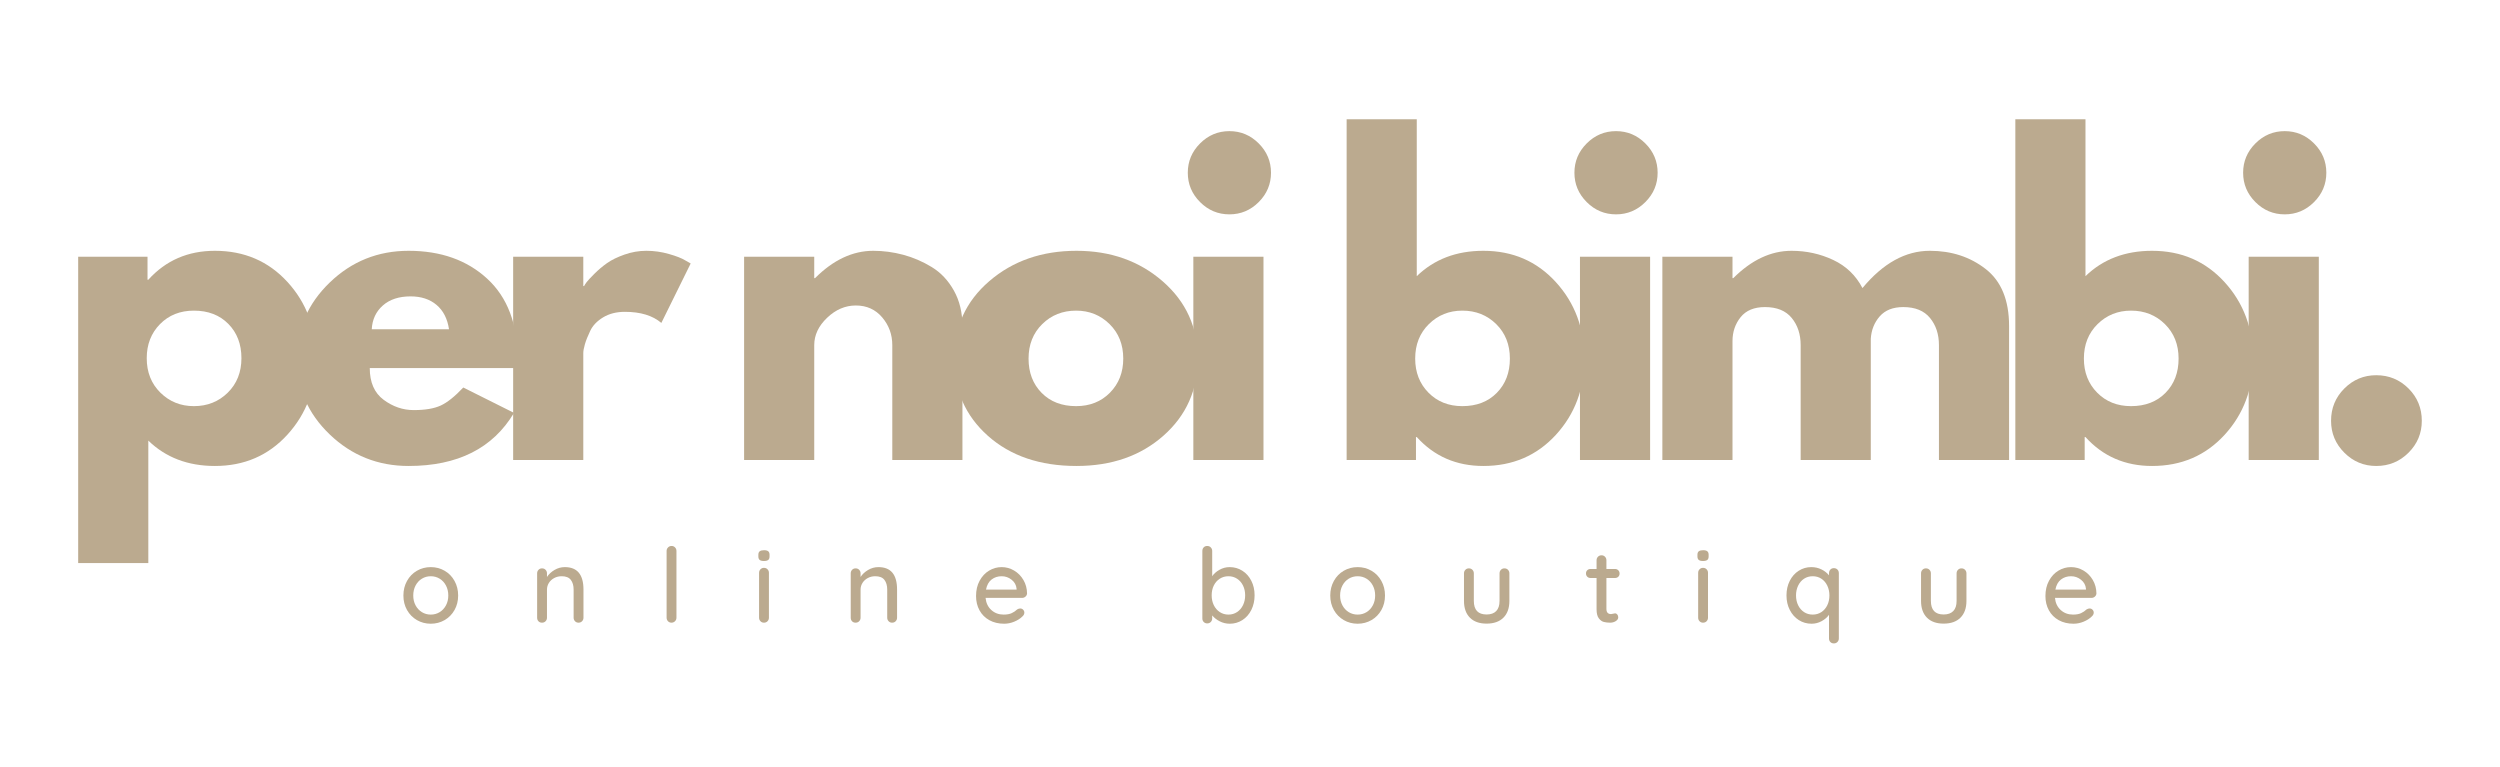 <svg version="1.0" preserveAspectRatio="xMidYMid meet" height="1380" viewBox="0 0 3374.88 1035" zoomAndPan="magnify" width="4500" xmlns:xlink="http://www.w3.org/1999/xlink" xmlns="http://www.w3.org/2000/svg"><defs><g></g></defs><g fill-opacity="1" fill="#bbaa8f"><g transform="translate(73.39, 621.034)"><g><path d="M 314.547 -240.453 C 340.223 -212.461 353.062 -178.141 353.062 -137.484 C 353.062 -96.828 340.223 -62.41 314.547 -34.234 C 288.867 -6.055 256.238 8.031 216.656 8.031 C 180.281 8.031 150.32 -3.383 126.781 -26.219 L 126.781 139.078 L 32.094 139.078 L 32.094 -274.422 L 125.703 -274.422 L 125.703 -243.391 L 126.781 -243.391 C 150.32 -269.43 180.281 -282.453 216.656 -282.453 C 256.238 -282.453 288.867 -268.453 314.547 -240.453 Z M 234.031 -90.938 C 246.332 -103.062 252.484 -118.57 252.484 -137.469 C 252.484 -156.375 246.598 -171.801 234.828 -183.75 C 223.066 -195.695 207.555 -201.672 188.297 -201.672 C 169.754 -201.672 154.508 -195.609 142.562 -183.484 C 130.613 -171.359 124.641 -156.023 124.641 -137.484 C 124.641 -118.578 130.789 -103.062 143.094 -90.938 C 155.395 -78.812 170.461 -72.75 188.297 -72.75 C 206.484 -72.75 221.727 -78.812 234.031 -90.938 Z M 234.031 -90.938"></path></g></g></g><g fill-opacity="1" fill="#bbaa8f"><g transform="translate(388.39, 621.034)"><g><path d="M 309.734 -124.109 L 110.734 -124.109 C 110.734 -104.848 116.973 -90.582 129.453 -81.312 C 141.93 -72.039 155.484 -67.406 170.109 -67.406 C 185.441 -67.406 197.566 -69.453 206.484 -73.547 C 215.398 -77.648 225.566 -85.766 236.984 -97.891 L 305.453 -63.656 C 276.922 -15.863 229.488 8.031 163.156 8.031 C 121.789 8.031 86.305 -6.145 56.703 -34.5 C 27.098 -62.852 12.297 -97 12.297 -136.938 C 12.297 -176.883 27.098 -211.125 56.703 -239.656 C 86.305 -268.188 121.789 -282.453 163.156 -282.453 C 206.664 -282.453 242.062 -269.879 269.344 -244.734 C 296.625 -219.586 310.266 -183.656 310.266 -136.938 C 310.266 -130.52 310.086 -126.242 309.734 -124.109 Z M 113.406 -176.531 L 217.719 -176.531 C 215.582 -190.789 209.969 -201.754 200.875 -209.422 C 191.781 -217.086 180.098 -220.922 165.828 -220.922 C 150.141 -220.922 137.66 -216.82 128.391 -208.625 C 119.117 -200.426 114.125 -189.727 113.406 -176.531 Z M 113.406 -176.531"></path></g></g></g><g fill-opacity="1" fill="#bbaa8f"><g transform="translate(660.604, 621.034)"><g><path d="M 32.094 0 L 32.094 -274.422 L 126.781 -274.422 L 126.781 -234.844 L 127.844 -234.844 C 128.562 -236.27 129.723 -238.051 131.328 -240.188 C 132.93 -242.32 136.406 -246.062 141.75 -251.406 C 147.102 -256.758 152.812 -261.578 158.875 -265.859 C 164.938 -270.141 172.781 -273.973 182.406 -277.359 C 192.039 -280.754 201.848 -282.453 211.828 -282.453 C 222.172 -282.453 232.336 -281.023 242.328 -278.172 C 252.316 -275.316 259.629 -272.461 264.266 -269.609 L 271.75 -265.328 L 232.156 -185.094 C 220.395 -195.07 203.992 -200.062 182.953 -200.062 C 171.535 -200.062 161.723 -197.566 153.516 -192.578 C 145.316 -187.586 139.523 -181.523 136.141 -174.391 C 132.754 -167.254 130.348 -161.191 128.922 -156.203 C 127.492 -151.211 126.781 -147.289 126.781 -144.438 L 126.781 0 Z M 32.094 0"></path></g></g></g><g fill-opacity="1" fill="#bbaa8f"><g transform="translate(876.661, 621.034)"><g></g></g></g><g fill-opacity="1" fill="#bbaa8f"><g transform="translate(972.381, 621.034)"><g><path d="M 32.094 0 L 32.094 -274.422 L 126.781 -274.422 L 126.781 -245.531 L 127.844 -245.531 C 152.457 -270.145 178.672 -282.453 206.484 -282.453 C 220.035 -282.453 233.5 -280.664 246.875 -277.094 C 260.25 -273.531 273.086 -268.004 285.391 -260.516 C 297.691 -253.023 307.676 -242.414 315.344 -228.688 C 323.008 -214.957 326.844 -199 326.844 -180.812 L 326.844 0 L 232.156 0 L 232.156 -155.125 C 232.156 -169.395 227.609 -181.879 218.516 -192.578 C 209.422 -203.273 197.566 -208.625 182.953 -208.625 C 168.68 -208.625 155.75 -203.094 144.156 -192.031 C 132.57 -180.977 126.781 -168.676 126.781 -155.125 L 126.781 0 Z M 32.094 0"></path></g></g></g><g fill-opacity="1" fill="#bbaa8f"><g transform="translate(1275.616, 621.034)"><g><path d="M 58.031 -32.625 C 27.539 -59.727 12.297 -94.5 12.297 -136.938 C 12.297 -179.375 28.164 -214.234 59.906 -241.516 C 91.645 -268.805 130.875 -282.453 177.594 -282.453 C 223.602 -282.453 262.391 -268.719 293.953 -241.25 C 325.516 -213.789 341.297 -179.02 341.297 -136.938 C 341.297 -94.863 325.867 -60.18 295.016 -32.891 C 264.172 -5.609 225.031 8.031 177.594 8.031 C 128.383 8.031 88.531 -5.52 58.031 -32.625 Z M 131.328 -183.484 C 119.023 -171.359 112.875 -155.844 112.875 -136.938 C 112.875 -118.039 118.754 -102.617 130.516 -90.672 C 142.285 -78.723 157.801 -72.75 177.062 -72.75 C 195.602 -72.75 210.848 -78.812 222.797 -90.938 C 234.742 -103.062 240.719 -118.395 240.719 -136.938 C 240.719 -155.844 234.566 -171.359 222.266 -183.484 C 209.961 -195.609 194.895 -201.672 177.062 -201.672 C 158.875 -201.672 143.629 -195.609 131.328 -183.484 Z M 131.328 -183.484"></path></g></g></g><g fill-opacity="1" fill="#bbaa8f"><g transform="translate(1578.85, 621.034)"><g><path d="M 41.188 -427.406 C 52.238 -438.469 65.43 -444 80.766 -444 C 96.109 -444 109.305 -438.469 120.359 -427.406 C 131.41 -416.352 136.938 -403.16 136.938 -387.828 C 136.938 -372.492 131.41 -359.297 120.359 -348.234 C 109.305 -337.18 96.109 -331.656 80.766 -331.656 C 65.43 -331.656 52.238 -337.18 41.188 -348.234 C 30.133 -359.297 24.609 -372.492 24.609 -387.828 C 24.609 -403.16 30.133 -416.352 41.188 -427.406 Z M 32.094 -274.422 L 32.094 0 L 126.781 0 L 126.781 -274.422 Z M 32.094 -274.422"></path></g></g></g><g fill-opacity="1" fill="#bbaa8f"><g transform="translate(1690.08, 621.034)"><g></g></g></g><g fill-opacity="1" fill="#bbaa8f"><g transform="translate(1785.8, 621.034)"><g><path d="M 314.547 -240.188 C 340.223 -212.008 353.062 -177.594 353.062 -136.938 C 353.062 -96.289 340.223 -61.969 314.547 -33.969 C 288.867 -5.969 256.238 8.031 216.656 8.031 C 180.281 8.031 150.32 -4.988 126.781 -31.031 L 125.703 -31.031 L 125.703 0 L 32.094 0 L 32.094 -460.047 L 126.781 -460.047 L 126.781 -248.219 C 150.32 -271.039 180.281 -282.453 216.656 -282.453 C 256.238 -282.453 288.867 -268.363 314.547 -240.188 Z M 234.828 -90.672 C 246.598 -102.617 252.484 -118.039 252.484 -136.938 C 252.484 -155.844 246.332 -171.359 234.031 -183.484 C 221.727 -195.609 206.484 -201.672 188.297 -201.672 C 170.461 -201.672 155.395 -195.609 143.094 -183.484 C 130.789 -171.359 124.641 -155.844 124.641 -136.938 C 124.641 -118.395 130.613 -103.062 142.562 -90.938 C 154.508 -78.812 169.754 -72.75 188.297 -72.75 C 207.555 -72.75 223.066 -78.723 234.828 -90.672 Z M 234.828 -90.672"></path></g></g></g><g fill-opacity="1" fill="#bbaa8f"><g transform="translate(2100.801, 621.034)"><g><path d="M 41.188 -427.406 C 52.238 -438.469 65.43 -444 80.766 -444 C 96.109 -444 109.305 -438.469 120.359 -427.406 C 131.41 -416.352 136.938 -403.16 136.938 -387.828 C 136.938 -372.492 131.41 -359.297 120.359 -348.234 C 109.305 -337.18 96.109 -331.656 80.766 -331.656 C 65.43 -331.656 52.238 -337.18 41.188 -348.234 C 30.133 -359.297 24.609 -372.492 24.609 -387.828 C 24.609 -403.16 30.133 -416.352 41.188 -427.406 Z M 32.094 -274.422 L 32.094 0 L 126.781 0 L 126.781 -274.422 Z M 32.094 -274.422"></path></g></g></g><g fill-opacity="1" fill="#bbaa8f"><g transform="translate(2212.031, 621.034)"><g><path d="M 32.094 0 L 32.094 -274.422 L 126.781 -274.422 L 126.781 -245.531 L 127.844 -245.531 C 152.457 -270.145 178.672 -282.453 206.484 -282.453 C 226.453 -282.453 245.172 -278.348 262.641 -270.141 C 280.117 -261.941 293.316 -249.281 302.234 -232.156 C 330.055 -265.688 360.367 -282.453 393.172 -282.453 C 422.422 -282.453 447.566 -274.25 468.609 -257.844 C 489.648 -241.438 500.172 -215.758 500.172 -180.812 L 500.172 0 L 405.484 0 L 405.484 -155.125 C 405.484 -169.75 401.469 -181.961 393.438 -191.766 C 385.414 -201.578 373.383 -206.484 357.344 -206.484 C 343.426 -206.484 332.812 -202.289 325.5 -193.906 C 318.195 -185.531 314.188 -175.457 313.469 -163.688 L 313.469 0 L 218.797 0 L 218.797 -155.125 C 218.797 -169.75 214.781 -181.961 206.75 -191.766 C 198.727 -201.578 186.691 -206.484 170.641 -206.484 C 156.023 -206.484 145.062 -201.938 137.75 -192.844 C 130.438 -183.75 126.781 -172.961 126.781 -160.484 L 126.781 0 Z M 32.094 0"></path></g></g></g><g fill-opacity="1" fill="#bbaa8f"><g transform="translate(2688.55, 621.034)"><g><path d="M 314.547 -240.188 C 340.223 -212.008 353.062 -177.594 353.062 -136.938 C 353.062 -96.289 340.223 -61.969 314.547 -33.969 C 288.867 -5.969 256.238 8.031 216.656 8.031 C 180.281 8.031 150.32 -4.988 126.781 -31.031 L 125.703 -31.031 L 125.703 0 L 32.094 0 L 32.094 -460.047 L 126.781 -460.047 L 126.781 -248.219 C 150.32 -271.039 180.281 -282.453 216.656 -282.453 C 256.238 -282.453 288.867 -268.363 314.547 -240.188 Z M 234.828 -90.672 C 246.598 -102.617 252.484 -118.039 252.484 -136.938 C 252.484 -155.844 246.332 -171.359 234.031 -183.484 C 221.727 -195.609 206.484 -201.672 188.297 -201.672 C 170.461 -201.672 155.395 -195.609 143.094 -183.484 C 130.789 -171.359 124.641 -155.844 124.641 -136.938 C 124.641 -118.395 130.613 -103.062 142.562 -90.938 C 154.508 -78.812 169.754 -72.75 188.297 -72.75 C 207.555 -72.75 223.066 -78.723 234.828 -90.672 Z M 234.828 -90.672"></path></g></g></g><g fill-opacity="1" fill="#bbaa8f"><g transform="translate(3003.551, 621.034)"><g><path d="M 41.188 -427.406 C 52.238 -438.469 65.43 -444 80.766 -444 C 96.109 -444 109.305 -438.469 120.359 -427.406 C 131.41 -416.352 136.938 -403.16 136.938 -387.828 C 136.938 -372.492 131.41 -359.297 120.359 -348.234 C 109.305 -337.18 96.109 -331.656 80.766 -331.656 C 65.43 -331.656 52.238 -337.18 41.188 -348.234 C 30.133 -359.297 24.609 -372.492 24.609 -387.828 C 24.609 -403.16 30.133 -416.352 41.188 -427.406 Z M 32.094 -274.422 L 32.094 0 L 126.781 0 L 126.781 -274.422 Z M 32.094 -274.422"></path></g></g></g><g fill-opacity="1" fill="#bbaa8f"><g transform="translate(3114.781, 621.034)"><g><path d="M 93.078 -114.484 C 110.191 -114.484 124.723 -108.508 136.672 -96.562 C 148.617 -84.613 154.594 -70.078 154.594 -52.953 C 154.594 -36.191 148.617 -21.836 136.672 -9.891 C 124.723 2.055 110.191 8.031 93.078 8.031 C 76.316 8.031 61.961 2.055 50.016 -9.891 C 38.066 -21.836 32.094 -36.191 32.094 -52.953 C 32.094 -70.078 38.066 -84.613 50.016 -96.562 C 61.961 -108.508 76.316 -114.484 93.078 -114.484 Z M 93.078 -114.484"></path></g></g></g><g fill-opacity="1" fill="#bbaa8f"><g transform="translate(539.081, 840.617)"><g><path d="M 79.359 -36.672 C 79.359 -29.391 77.723 -22.852 74.453 -17.062 C 71.191 -11.281 66.738 -6.754 61.094 -3.484 C 55.445 -0.223 49.219 1.406 42.406 1.406 C 35.594 1.406 29.363 -0.223 23.719 -3.484 C 18.07 -6.754 13.613 -11.281 10.344 -17.062 C 7.082 -22.852 5.453 -29.391 5.453 -36.672 C 5.453 -43.941 7.082 -50.516 10.344 -56.391 C 13.613 -62.273 18.07 -66.848 23.719 -70.109 C 29.363 -73.379 35.594 -75.016 42.406 -75.016 C 49.219 -75.016 55.445 -73.379 61.094 -70.109 C 66.738 -66.848 71.191 -62.273 74.453 -56.391 C 77.723 -50.516 79.359 -43.941 79.359 -36.672 Z M 66.062 -36.672 C 66.062 -41.703 65.008 -46.203 62.906 -50.172 C 60.812 -54.141 57.969 -57.219 54.375 -59.406 C 50.781 -61.602 46.789 -62.703 42.406 -62.703 C 38.02 -62.703 34.031 -61.602 30.438 -59.406 C 26.844 -57.219 23.992 -54.141 21.891 -50.172 C 19.797 -46.203 18.75 -41.703 18.75 -36.672 C 18.75 -31.723 19.797 -27.289 21.891 -23.375 C 23.992 -19.457 26.844 -16.398 30.438 -14.203 C 34.031 -12.016 38.02 -10.922 42.406 -10.922 C 46.789 -10.922 50.781 -12.016 54.375 -14.203 C 57.969 -16.398 60.812 -19.457 62.906 -23.375 C 65.008 -27.289 66.062 -31.723 66.062 -36.672 Z M 66.062 -36.672"></path></g></g></g><g fill-opacity="1" fill="#bbaa8f"><g transform="translate(715.126, 840.617)"><g><path d="M 47.297 -75.016 C 64.098 -75.016 72.5 -64.938 72.5 -44.781 L 72.5 -6.719 C 72.5 -4.852 71.867 -3.266 70.609 -1.953 C 69.348 -0.648 67.738 0 65.781 0 C 63.914 0 62.352 -0.648 61.094 -1.953 C 59.832 -3.266 59.203 -4.852 59.203 -6.719 L 59.203 -44.641 C 59.203 -50.148 57.941 -54.535 55.422 -57.797 C 52.898 -61.066 48.797 -62.703 43.109 -62.703 C 39.367 -62.703 35.984 -61.883 32.953 -60.25 C 29.922 -58.613 27.539 -56.422 25.812 -53.672 C 24.094 -50.922 23.234 -47.91 23.234 -44.641 L 23.234 -6.719 C 23.234 -4.852 22.602 -3.266 21.344 -1.953 C 20.082 -0.648 18.473 0 16.516 0 C 14.555 0 12.969 -0.629 11.75 -1.891 C 10.539 -3.148 9.938 -4.758 9.938 -6.719 L 9.938 -66.625 C 9.938 -68.488 10.566 -70.07 11.828 -71.375 C 13.086 -72.676 14.648 -73.328 16.516 -73.328 C 18.473 -73.328 20.082 -72.676 21.344 -71.375 C 22.602 -70.07 23.234 -68.488 23.234 -66.625 L 23.234 -61.719 C 25.66 -65.445 29.039 -68.594 33.375 -71.156 C 37.719 -73.727 42.359 -75.016 47.297 -75.016 Z M 47.297 -75.016"></path></g></g></g><g fill-opacity="1" fill="#bbaa8f"><g transform="translate(888.792, 840.617)"><g><path d="M 24.359 -6.719 C 24.359 -4.852 23.703 -3.266 22.391 -1.953 C 21.086 -0.648 19.504 0 17.641 0 C 15.766 0 14.195 -0.648 12.938 -1.953 C 11.688 -3.266 11.062 -4.852 11.062 -6.719 L 11.062 -96.844 C 11.062 -98.707 11.711 -100.289 13.016 -101.594 C 14.316 -102.906 15.906 -103.562 17.781 -103.562 C 19.645 -103.562 21.207 -102.906 22.469 -101.594 C 23.727 -100.289 24.359 -98.707 24.359 -96.844 Z M 24.359 -6.719"></path></g></g></g><g fill-opacity="1" fill="#bbaa8f"><g transform="translate(1015.454, 840.617)"><g><path d="M 22.531 -6.719 C 22.531 -4.852 21.898 -3.266 20.641 -1.953 C 19.379 -0.648 17.77 0 15.812 0 C 13.945 0 12.383 -0.648 11.125 -1.953 C 9.863 -3.266 9.234 -4.852 9.234 -6.719 L 9.234 -67.312 C 9.234 -69.176 9.863 -70.758 11.125 -72.062 C 12.383 -73.375 13.945 -74.031 15.812 -74.031 C 17.77 -74.031 19.379 -73.375 20.641 -72.062 C 21.898 -70.758 22.531 -69.176 22.531 -67.312 Z M 15.812 -83.266 C 13.113 -83.266 11.18 -83.754 10.016 -84.734 C 8.848 -85.723 8.266 -87.289 8.266 -89.438 L 8.266 -91.672 C 8.266 -93.91 8.895 -95.492 10.156 -96.422 C 11.414 -97.359 13.348 -97.828 15.953 -97.828 C 18.566 -97.828 20.457 -97.336 21.625 -96.359 C 22.789 -95.379 23.375 -93.816 23.375 -91.672 L 23.375 -89.438 C 23.375 -87.195 22.766 -85.609 21.547 -84.672 C 20.336 -83.734 18.426 -83.266 15.812 -83.266 Z M 15.812 -83.266"></path></g></g></g><g fill-opacity="1" fill="#bbaa8f"><g transform="translate(1138.478, 840.617)"><g><path d="M 47.297 -75.016 C 64.098 -75.016 72.5 -64.938 72.5 -44.781 L 72.5 -6.719 C 72.5 -4.852 71.867 -3.266 70.609 -1.953 C 69.348 -0.648 67.738 0 65.781 0 C 63.914 0 62.352 -0.648 61.094 -1.953 C 59.832 -3.266 59.203 -4.852 59.203 -6.719 L 59.203 -44.641 C 59.203 -50.148 57.941 -54.535 55.422 -57.797 C 52.898 -61.066 48.797 -62.703 43.109 -62.703 C 39.367 -62.703 35.984 -61.883 32.953 -60.25 C 29.922 -58.613 27.539 -56.422 25.812 -53.672 C 24.094 -50.922 23.234 -47.91 23.234 -44.641 L 23.234 -6.719 C 23.234 -4.852 22.602 -3.266 21.344 -1.953 C 20.082 -0.648 18.473 0 16.516 0 C 14.555 0 12.969 -0.629 11.75 -1.891 C 10.539 -3.148 9.938 -4.758 9.938 -6.719 L 9.938 -66.625 C 9.938 -68.488 10.566 -70.07 11.828 -71.375 C 13.086 -72.676 14.648 -73.328 16.516 -73.328 C 18.473 -73.328 20.082 -72.676 21.344 -71.375 C 22.602 -70.07 23.234 -68.488 23.234 -66.625 L 23.234 -61.719 C 25.66 -65.445 29.039 -68.594 33.375 -71.156 C 37.719 -73.727 42.359 -75.016 47.297 -75.016 Z M 47.297 -75.016"></path></g></g></g><g fill-opacity="1" fill="#bbaa8f"><g transform="translate(1312.144, 840.617)"><g><path d="M 74.312 -39.469 C 74.219 -37.789 73.516 -36.367 72.203 -35.203 C 70.898 -34.035 69.363 -33.453 67.594 -33.453 L 18.328 -33.453 C 18.984 -26.641 21.57 -21.18 26.094 -17.078 C 30.625 -12.973 36.156 -10.922 42.688 -10.922 C 47.164 -10.922 50.801 -11.57 53.594 -12.875 C 56.395 -14.176 58.867 -15.852 61.016 -17.906 C 62.422 -18.75 63.773 -19.172 65.078 -19.172 C 66.66 -19.172 67.988 -18.609 69.062 -17.484 C 70.133 -16.367 70.672 -15.066 70.672 -13.578 C 70.672 -11.617 69.738 -9.844 67.875 -8.25 C 65.164 -5.551 61.57 -3.266 57.094 -1.391 C 52.625 0.473 48.055 1.406 43.391 1.406 C 35.828 1.406 29.176 -0.18 23.438 -3.359 C 17.695 -6.535 13.266 -10.969 10.141 -16.656 C 7.016 -22.344 5.453 -28.781 5.453 -35.969 C 5.453 -43.801 7.062 -50.68 10.281 -56.609 C 13.5 -62.535 17.742 -67.082 23.016 -70.25 C 28.285 -73.426 33.957 -75.016 40.031 -75.016 C 46 -75.016 51.594 -73.473 56.812 -70.391 C 62.039 -67.316 66.238 -63.07 69.406 -57.656 C 72.582 -52.25 74.219 -46.188 74.312 -39.469 Z M 40.031 -62.703 C 34.801 -62.703 30.273 -61.227 26.453 -58.281 C 22.629 -55.344 20.109 -50.797 18.891 -44.641 L 60.188 -44.641 L 60.188 -45.766 C 59.719 -50.711 57.5 -54.77 53.531 -57.938 C 49.562 -61.113 45.062 -62.703 40.031 -62.703 Z M 40.031 -62.703"></path></g></g></g><g fill-opacity="1" fill="#bbaa8f"><g transform="translate(1483.152, 840.617)"><g></g></g></g><g fill-opacity="1" fill="#bbaa8f"><g transform="translate(1613.171, 840.617)"><g><path d="M 46.75 -75.016 C 53.094 -75.016 58.828 -73.379 63.953 -70.109 C 69.086 -66.848 73.125 -62.32 76.062 -56.531 C 79 -50.75 80.469 -44.223 80.469 -36.953 C 80.469 -29.672 79 -23.086 76.062 -17.203 C 73.125 -11.328 69.086 -6.754 63.953 -3.484 C 58.828 -0.223 53.188 1.406 47.031 1.406 C 42.176 1.406 37.648 0.332 33.453 -1.812 C 29.254 -3.957 25.848 -6.617 23.234 -9.797 L 23.234 -5.734 C 23.234 -3.867 22.602 -2.281 21.344 -0.969 C 20.082 0.332 18.473 0.984 16.516 0.984 C 14.648 0.984 13.086 0.352 11.828 -0.906 C 10.566 -2.164 9.938 -3.773 9.938 -5.734 L 9.938 -96.844 C 9.938 -98.801 10.539 -100.41 11.75 -101.672 C 12.969 -102.93 14.555 -103.562 16.516 -103.562 C 18.473 -103.562 20.082 -102.906 21.344 -101.594 C 22.602 -100.289 23.234 -98.707 23.234 -96.844 L 23.234 -62.703 C 25.473 -66.055 28.738 -68.945 33.031 -71.375 C 37.32 -73.801 41.895 -75.016 46.75 -75.016 Z M 45.203 -10.922 C 49.492 -10.922 53.363 -12.062 56.812 -14.344 C 60.27 -16.633 62.953 -19.758 64.859 -23.719 C 66.773 -27.688 67.734 -32.098 67.734 -36.953 C 67.734 -41.797 66.773 -46.176 64.859 -50.094 C 62.953 -54.02 60.27 -57.102 56.812 -59.344 C 53.363 -61.582 49.492 -62.703 45.203 -62.703 C 40.816 -62.703 36.895 -61.582 33.438 -59.344 C 29.988 -57.102 27.305 -54.047 25.391 -50.172 C 23.484 -46.297 22.531 -41.891 22.531 -36.953 C 22.531 -32.004 23.484 -27.57 25.391 -23.656 C 27.305 -19.738 29.988 -16.633 33.438 -14.344 C 36.895 -12.062 40.816 -10.922 45.203 -10.922 Z M 45.203 -10.922"></path></g></g></g><g fill-opacity="1" fill="#bbaa8f"><g transform="translate(1790.335, 840.617)"><g><path d="M 79.359 -36.672 C 79.359 -29.391 77.723 -22.852 74.453 -17.062 C 71.191 -11.281 66.738 -6.754 61.094 -3.484 C 55.445 -0.223 49.219 1.406 42.406 1.406 C 35.594 1.406 29.363 -0.223 23.719 -3.484 C 18.07 -6.754 13.613 -11.281 10.344 -17.062 C 7.082 -22.852 5.453 -29.391 5.453 -36.672 C 5.453 -43.941 7.082 -50.516 10.344 -56.391 C 13.613 -62.273 18.07 -66.848 23.719 -70.109 C 29.363 -73.379 35.594 -75.016 42.406 -75.016 C 49.219 -75.016 55.445 -73.379 61.094 -70.109 C 66.738 -66.848 71.191 -62.273 74.453 -56.391 C 77.723 -50.516 79.359 -43.941 79.359 -36.672 Z M 66.062 -36.672 C 66.062 -41.703 65.008 -46.203 62.906 -50.172 C 60.812 -54.141 57.969 -57.219 54.375 -59.406 C 50.781 -61.602 46.789 -62.703 42.406 -62.703 C 38.02 -62.703 34.031 -61.602 30.438 -59.406 C 26.844 -57.219 23.992 -54.141 21.891 -50.172 C 19.797 -46.203 18.75 -41.703 18.75 -36.672 C 18.75 -31.723 19.797 -27.289 21.891 -23.375 C 23.992 -19.457 26.844 -16.398 30.438 -14.203 C 34.031 -12.016 38.02 -10.922 42.406 -10.922 C 46.789 -10.922 50.781 -12.016 54.375 -14.203 C 57.969 -16.398 60.812 -19.457 62.906 -23.375 C 65.008 -27.289 66.062 -31.723 66.062 -36.672 Z M 66.062 -36.672"></path></g></g></g><g fill-opacity="1" fill="#bbaa8f"><g transform="translate(1966.38, 840.617)"><g><path d="M 64.516 -73.328 C 66.473 -73.328 68.082 -72.676 69.344 -71.375 C 70.602 -70.07 71.234 -68.488 71.234 -66.625 L 71.234 -29.391 C 71.234 -19.68 68.551 -12.145 63.188 -6.781 C 57.82 -1.414 50.242 1.266 40.453 1.266 C 30.742 1.266 23.227 -1.414 17.906 -6.781 C 12.594 -12.145 9.938 -19.68 9.938 -29.391 L 9.938 -66.625 C 9.938 -68.488 10.566 -70.07 11.828 -71.375 C 13.086 -72.676 14.648 -73.328 16.516 -73.328 C 18.473 -73.328 20.082 -72.676 21.344 -71.375 C 22.602 -70.07 23.234 -68.488 23.234 -66.625 L 23.234 -29.391 C 23.234 -17.172 28.973 -11.062 40.453 -11.062 C 46.141 -11.062 50.473 -12.598 53.453 -15.672 C 56.441 -18.754 57.938 -23.328 57.938 -29.391 L 57.938 -66.625 C 57.938 -68.488 58.566 -70.07 59.828 -71.375 C 61.086 -72.676 62.648 -73.328 64.516 -73.328 Z M 64.516 -73.328"></path></g></g></g><g fill-opacity="1" fill="#bbaa8f"><g transform="translate(2138.787, 840.617)"><g><path d="M 29.812 -60.312 L 29.812 -18.609 C 29.812 -13.941 31.91 -11.609 36.109 -11.609 C 36.766 -11.609 37.648 -11.77 38.766 -12.094 C 39.891 -12.426 40.773 -12.594 41.422 -12.594 C 42.641 -12.594 43.664 -12.078 44.5 -11.047 C 45.344 -10.023 45.766 -8.723 45.766 -7.141 C 45.766 -5.18 44.645 -3.5 42.406 -2.094 C 40.164 -0.695 37.645 0 34.844 0 C 31.77 0 28.945 -0.32 26.375 -0.969 C 23.812 -1.625 21.523 -3.281 19.516 -5.938 C 17.516 -8.602 16.516 -12.641 16.516 -18.047 L 16.516 -60.312 L 8.391 -60.312 C 6.617 -60.312 5.148 -60.895 3.984 -62.062 C 2.816 -63.227 2.234 -64.703 2.234 -66.484 C 2.234 -68.254 2.816 -69.695 3.984 -70.812 C 5.148 -71.938 6.617 -72.5 8.391 -72.5 L 16.516 -72.5 L 16.516 -84.25 C 16.516 -86.113 17.145 -87.695 18.406 -89 C 19.664 -90.312 21.273 -90.969 23.234 -90.969 C 25.098 -90.969 26.66 -90.312 27.922 -89 C 29.18 -87.695 29.812 -86.113 29.812 -84.25 L 29.812 -72.5 L 41.422 -72.5 C 43.191 -72.5 44.66 -71.914 45.828 -70.75 C 46.992 -69.582 47.578 -68.113 47.578 -66.344 C 47.578 -64.562 46.992 -63.109 45.828 -61.984 C 44.66 -60.867 43.191 -60.312 41.422 -60.312 Z M 29.812 -60.312"></path></g></g></g><g fill-opacity="1" fill="#bbaa8f"><g transform="translate(2283.215, 840.617)"><g><path d="M 22.531 -6.719 C 22.531 -4.852 21.898 -3.266 20.641 -1.953 C 19.379 -0.648 17.77 0 15.812 0 C 13.945 0 12.383 -0.648 11.125 -1.953 C 9.863 -3.266 9.234 -4.852 9.234 -6.719 L 9.234 -67.312 C 9.234 -69.176 9.863 -70.758 11.125 -72.062 C 12.383 -73.375 13.945 -74.031 15.812 -74.031 C 17.77 -74.031 19.379 -73.375 20.641 -72.062 C 21.898 -70.758 22.531 -69.176 22.531 -67.312 Z M 15.812 -83.266 C 13.113 -83.266 11.18 -83.754 10.016 -84.734 C 8.848 -85.723 8.266 -87.289 8.266 -89.438 L 8.266 -91.672 C 8.266 -93.91 8.895 -95.492 10.156 -96.422 C 11.414 -97.359 13.348 -97.828 15.953 -97.828 C 18.566 -97.828 20.457 -97.336 21.625 -96.359 C 22.789 -95.379 23.375 -93.816 23.375 -91.672 L 23.375 -89.438 C 23.375 -87.195 22.766 -85.609 21.547 -84.672 C 20.336 -83.734 18.426 -83.266 15.812 -83.266 Z M 15.812 -83.266"></path></g></g></g><g fill-opacity="1" fill="#bbaa8f"><g transform="translate(2406.239, 840.617)"><g><path d="M 69.422 -73.609 C 71.379 -73.609 72.988 -72.977 74.25 -71.719 C 75.508 -70.469 76.141 -68.812 76.141 -66.75 L 76.141 21.266 C 76.141 23.141 75.508 24.727 74.25 26.031 C 72.988 27.332 71.379 27.984 69.422 27.984 C 67.461 27.984 65.875 27.352 64.656 26.094 C 63.445 24.844 62.844 23.234 62.844 21.266 L 62.844 -10.641 C 60.508 -7.273 57.219 -4.426 52.969 -2.094 C 48.727 0.238 44.18 1.406 39.328 1.406 C 32.984 1.406 27.242 -0.223 22.109 -3.484 C 16.984 -6.754 12.926 -11.305 9.938 -17.141 C 6.945 -22.973 5.453 -29.531 5.453 -36.812 C 5.453 -44.082 6.922 -50.633 9.859 -56.469 C 12.805 -62.301 16.844 -66.848 21.969 -70.109 C 27.102 -73.379 32.75 -75.016 38.906 -75.016 C 43.852 -75.016 48.426 -73.988 52.625 -71.938 C 56.82 -69.883 60.227 -67.223 62.844 -63.953 L 62.844 -66.75 C 62.844 -68.719 63.445 -70.352 64.656 -71.656 C 65.875 -72.957 67.461 -73.609 69.422 -73.609 Z M 40.859 -10.922 C 45.242 -10.922 49.141 -12.039 52.547 -14.281 C 55.953 -16.52 58.613 -19.598 60.531 -23.516 C 62.445 -27.43 63.406 -31.863 63.406 -36.812 C 63.406 -41.656 62.445 -46.062 60.531 -50.031 C 58.613 -54 55.953 -57.102 52.547 -59.344 C 49.141 -61.582 45.242 -62.703 40.859 -62.703 C 36.473 -62.703 32.578 -61.582 29.172 -59.344 C 25.773 -57.102 23.117 -54 21.203 -50.031 C 19.285 -46.062 18.328 -41.656 18.328 -36.812 C 18.328 -31.863 19.285 -27.43 21.203 -23.516 C 23.117 -19.598 25.773 -16.52 29.172 -14.281 C 32.578 -12.039 36.473 -10.922 40.859 -10.922 Z M 40.859 -10.922"></path></g></g></g><g fill-opacity="1" fill="#bbaa8f"><g transform="translate(2583.403, 840.617)"><g><path d="M 64.516 -73.328 C 66.473 -73.328 68.082 -72.676 69.344 -71.375 C 70.602 -70.07 71.234 -68.488 71.234 -66.625 L 71.234 -29.391 C 71.234 -19.68 68.551 -12.145 63.188 -6.781 C 57.82 -1.414 50.242 1.266 40.453 1.266 C 30.742 1.266 23.227 -1.414 17.906 -6.781 C 12.594 -12.145 9.938 -19.68 9.938 -29.391 L 9.938 -66.625 C 9.938 -68.488 10.566 -70.07 11.828 -71.375 C 13.086 -72.676 14.648 -73.328 16.516 -73.328 C 18.473 -73.328 20.082 -72.676 21.344 -71.375 C 22.602 -70.07 23.234 -68.488 23.234 -66.625 L 23.234 -29.391 C 23.234 -17.172 28.973 -11.062 40.453 -11.062 C 46.141 -11.062 50.473 -12.598 53.453 -15.672 C 56.441 -18.754 57.938 -23.328 57.938 -29.391 L 57.938 -66.625 C 57.938 -68.488 58.566 -70.07 59.828 -71.375 C 61.086 -72.676 62.648 -73.328 64.516 -73.328 Z M 64.516 -73.328"></path></g></g></g><g fill-opacity="1" fill="#bbaa8f"><g transform="translate(2755.81, 840.617)"><g><path d="M 74.312 -39.469 C 74.219 -37.789 73.516 -36.367 72.203 -35.203 C 70.898 -34.035 69.363 -33.453 67.594 -33.453 L 18.328 -33.453 C 18.984 -26.641 21.57 -21.18 26.094 -17.078 C 30.625 -12.973 36.156 -10.922 42.688 -10.922 C 47.164 -10.922 50.801 -11.57 53.594 -12.875 C 56.395 -14.176 58.867 -15.852 61.016 -17.906 C 62.422 -18.75 63.773 -19.172 65.078 -19.172 C 66.66 -19.172 67.988 -18.609 69.062 -17.484 C 70.133 -16.367 70.672 -15.066 70.672 -13.578 C 70.672 -11.617 69.738 -9.844 67.875 -8.25 C 65.164 -5.551 61.57 -3.266 57.094 -1.391 C 52.625 0.473 48.055 1.406 43.391 1.406 C 35.828 1.406 29.176 -0.18 23.438 -3.359 C 17.695 -6.535 13.266 -10.969 10.141 -16.656 C 7.016 -22.344 5.453 -28.781 5.453 -35.969 C 5.453 -43.801 7.062 -50.68 10.281 -56.609 C 13.5 -62.535 17.742 -67.082 23.016 -70.25 C 28.285 -73.426 33.957 -75.016 40.031 -75.016 C 46 -75.016 51.594 -73.473 56.812 -70.391 C 62.039 -67.316 66.238 -63.07 69.406 -57.656 C 72.582 -52.25 74.219 -46.188 74.312 -39.469 Z M 40.031 -62.703 C 34.801 -62.703 30.273 -61.227 26.453 -58.281 C 22.629 -55.344 20.109 -50.797 18.891 -44.641 L 60.188 -44.641 L 60.188 -45.766 C 59.719 -50.711 57.5 -54.77 53.531 -57.938 C 49.562 -61.113 45.062 -62.703 40.031 -62.703 Z M 40.031 -62.703"></path></g></g></g></svg>